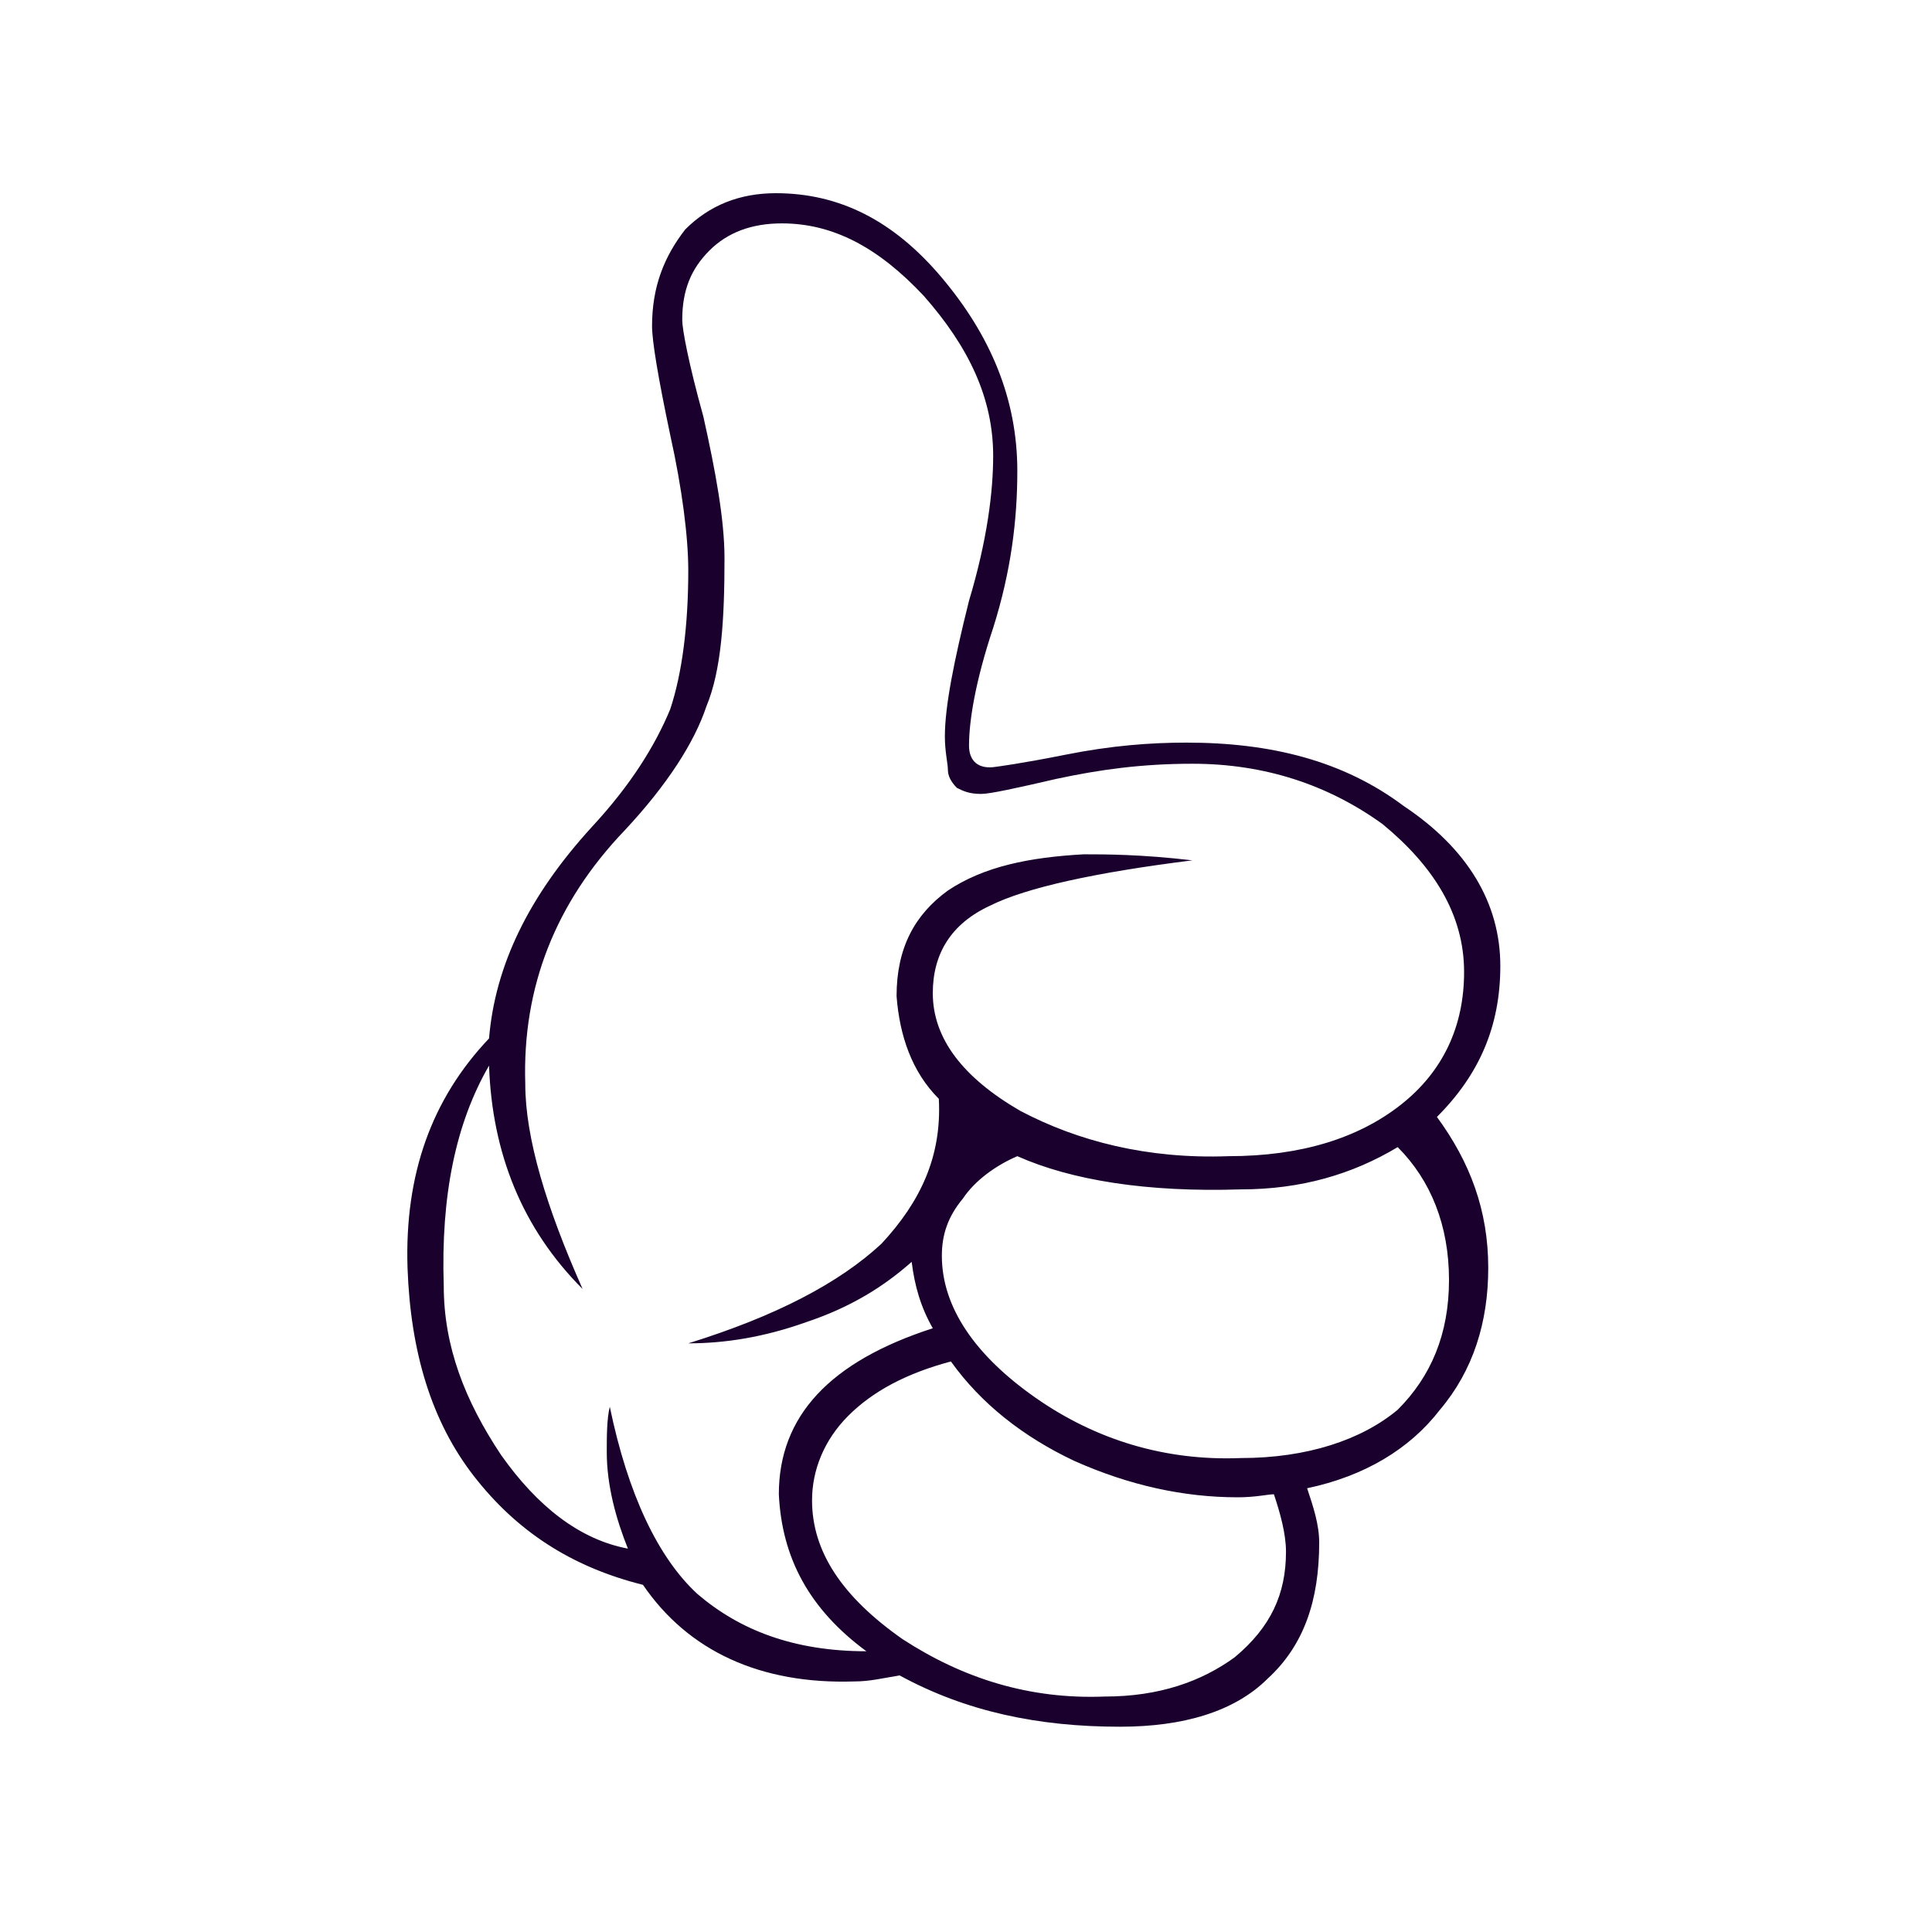 <svg xmlns="http://www.w3.org/2000/svg" xmlns:xlink="http://www.w3.org/1999/xlink" id="Layer_1" x="0px" y="0px" viewBox="0 0 64 64" style="enable-background:new 0 0 64 64;" xml:space="preserve"> <style type="text/css"> .st0{fill:#1A002D;} </style> <path class="st0" d="M49.7,32c0,2-0.7,3.6-2.1,5c1.1,1.5,1.7,3.1,1.7,5c0,1.8-0.5,3.4-1.6,4.7c-1,1.3-2.5,2.2-4.4,2.6 c0.2,0.6,0.4,1.2,0.4,1.8c0,1.9-0.5,3.4-1.7,4.5c-1.1,1.1-2.8,1.6-4.9,1.6c-2.7,0-5.1-0.5-7.3-1.7c-0.6,0.1-1,0.2-1.5,0.2 c-3.1,0.1-5.5-1-7-3.2c-2.4-0.6-4.2-1.8-5.6-3.6c-1.4-1.8-2.1-4.1-2.2-6.9c-0.1-3.1,0.8-5.6,2.7-7.6c0.2-2.4,1.3-4.7,3.4-7 c1.3-1.4,2.1-2.7,2.6-3.9c0.4-1.2,0.6-2.8,0.6-4.6c0-1.1-0.2-2.7-0.6-4.5c-0.4-1.9-0.6-3.1-0.6-3.6c0-1.3,0.4-2.3,1.1-3.2 c0.8-0.8,1.8-1.2,3-1.2c2.1,0,3.9,0.9,5.5,2.8c1.6,1.9,2.5,4,2.5,6.4c0,1.6-0.2,3.3-0.8,5.2c-0.6,1.8-0.8,3.1-0.8,3.9 c0,0.5,0.3,0.8,0.9,0.7c0,0,0.8-0.1,2.3-0.4c1.5-0.3,2.8-0.4,4-0.4c2.8,0,5.2,0.6,7.2,2.1C48.6,28.1,49.7,29.9,49.7,32z M20.2,46.6 c0.6,2.9,1.6,5,2.9,6.2c1.4,1.2,3.2,1.9,5.6,1.9c-1.9-1.4-2.8-3.1-2.9-5.2c0-2.6,1.7-4.4,5.1-5.5c-0.4-0.7-0.6-1.4-0.7-2.2 c-0.9,0.8-2,1.5-3.5,2c-1.4,0.5-2.7,0.7-3.9,0.7c2.9-0.9,5-2,6.4-3.3c1.3-1.4,2-2.9,1.9-4.8c-0.9-0.9-1.3-2.1-1.4-3.4 c0-1.6,0.6-2.7,1.7-3.5c1.2-0.8,2.7-1.1,4.5-1.2c0.7,0,1.9,0,3.6,0.2c-3.2,0.4-5.5,0.9-6.7,1.5c-1.3,0.6-1.9,1.6-1.9,2.9 c0,1.5,1,2.8,2.9,3.9c1.9,1,4.2,1.6,6.9,1.5c2.4,0,4.3-0.6,5.7-1.7c1.4-1.1,2.1-2.6,2.1-4.4c0-1.9-1-3.5-2.7-4.9 c-1.8-1.3-3.9-2-6.3-2c-1.7,0-3.1,0.2-4.5,0.5c-1.3,0.3-2.2,0.5-2.5,0.5c-0.4,0-0.6-0.1-0.8-0.2c-0.2-0.2-0.3-0.4-0.3-0.6 c0-0.2-0.1-0.6-0.1-1.1c0-1,0.3-2.5,0.8-4.5c0.6-2,0.8-3.6,0.8-4.8c0-1.9-0.8-3.6-2.3-5.3c-1.5-1.6-3-2.4-4.7-2.4 c-1,0-1.8,0.3-2.4,0.9c-0.6,0.6-0.9,1.3-0.9,2.3c0,0.3,0.2,1.4,0.7,3.2c0.4,1.8,0.7,3.4,0.7,4.7c0,2-0.1,3.7-0.6,4.9 c-0.4,1.2-1.3,2.6-2.7,4.1c-2.3,2.4-3.4,5.2-3.3,8.4c0,1.8,0.7,4.1,1.9,6.8c-2-2-3-4.5-3.1-7.4c-1.1,1.9-1.6,4.3-1.5,7.3 c0,2,0.7,3.8,1.9,5.6c1.2,1.7,2.6,2.8,4.2,3.1c-0.4-1-0.7-2.1-0.7-3.2C20.1,47.6,20.1,47,20.2,46.6z M42.6,51.4 c0-0.6-0.2-1.3-0.4-1.9c-0.2,0-0.6,0.1-1.2,0.1c-1.8,0-3.6-0.4-5.4-1.2c-1.7-0.8-3.1-1.9-4.1-3.3c-1.5,0.4-2.6,1-3.4,1.8 c-0.8,0.8-1.2,1.8-1.2,2.8c0,1.7,1,3.2,3,4.6c2,1.3,4.2,2,6.7,1.9c1.8,0,3.2-0.5,4.3-1.3C42.1,53.9,42.6,52.8,42.6,51.4z M48,42.4 c0-1.8-0.6-3.3-1.7-4.4c-1.5,0.9-3.2,1.4-5.2,1.4c-3.1,0.1-5.6-0.3-7.4-1.1c-0.7,0.3-1.4,0.8-1.8,1.4c-0.5,0.6-0.7,1.2-0.7,1.9 c0,1.7,1.1,3.3,3.1,4.7c2,1.4,4.3,2.1,6.8,2c2.2,0,4-0.6,5.2-1.6C47.4,45.6,48,44.2,48,42.4z"/> </svg>